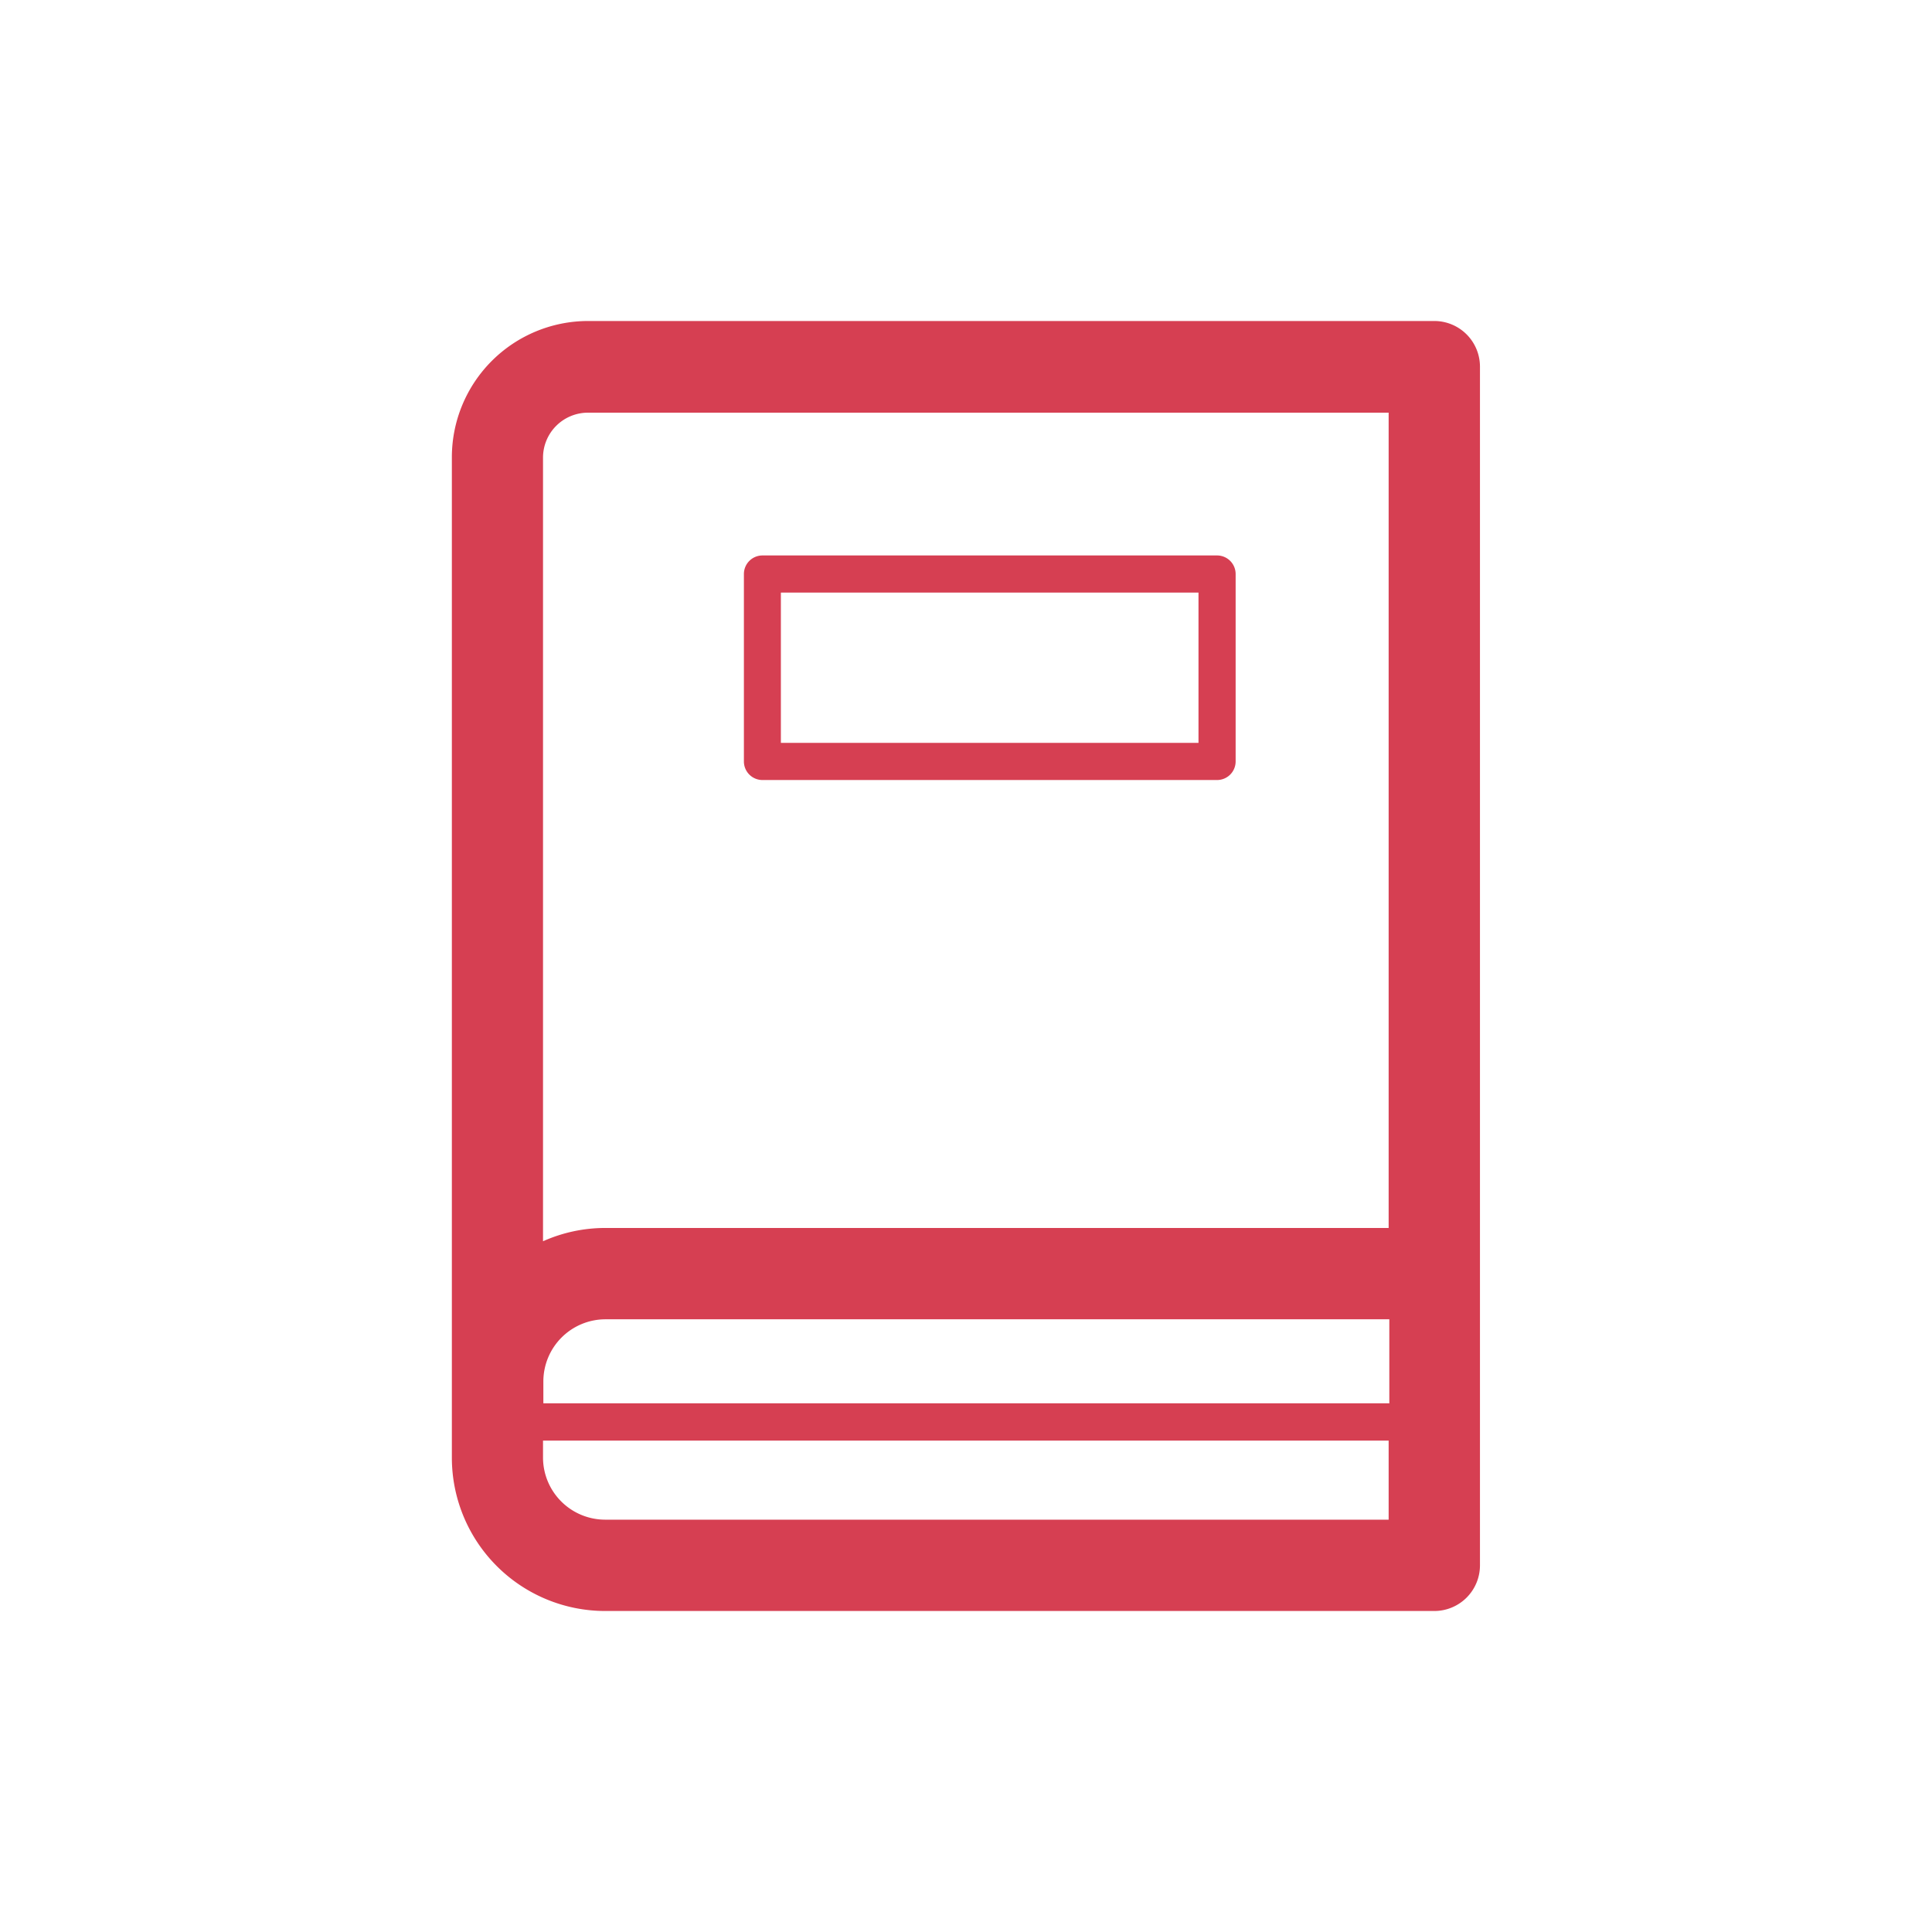 <svg id="Layer_1" data-name="Layer 1" xmlns="http://www.w3.org/2000/svg" width="40mm" height="40mm" viewBox="0 0 113.39 113.39"><defs><style>.cls-1{fill:#d63f52;}</style></defs><title>stpicon</title><path class="cls-1" d="M34.52,18.84a8,8,0,0,0-8,8V85.55a9,9,0,0,0,9,9H84.18a2.68,2.68,0,0,0,2.68-2.68V21.52a2.68,2.68,0,0,0-2.68-2.68H34.52Zm47,70.35h-46a3.65,3.65,0,0,1-3.65-3.64v-1H81.5v4.66Zm0-6.83H31.89V81.07a3.65,3.65,0,0,1,3.65-3.64h46v4.94Zm0-10.29h-46a8.94,8.94,0,0,0-3.65.78v-46a2.64,2.64,0,0,1,2.63-2.63h47V72.07Z"/><path class="cls-1" d="M44.75,45.78H71.43a1.09,1.09,0,0,0,1.09-1.09v-11a1.09,1.09,0,0,0-1.09-1.09H44.75a1.09,1.09,0,0,0-1.09,1.09v11A1.09,1.09,0,0,0,44.75,45.78Zm1.09-11H70.34v8.82H45.83V34.79Z"/></svg>